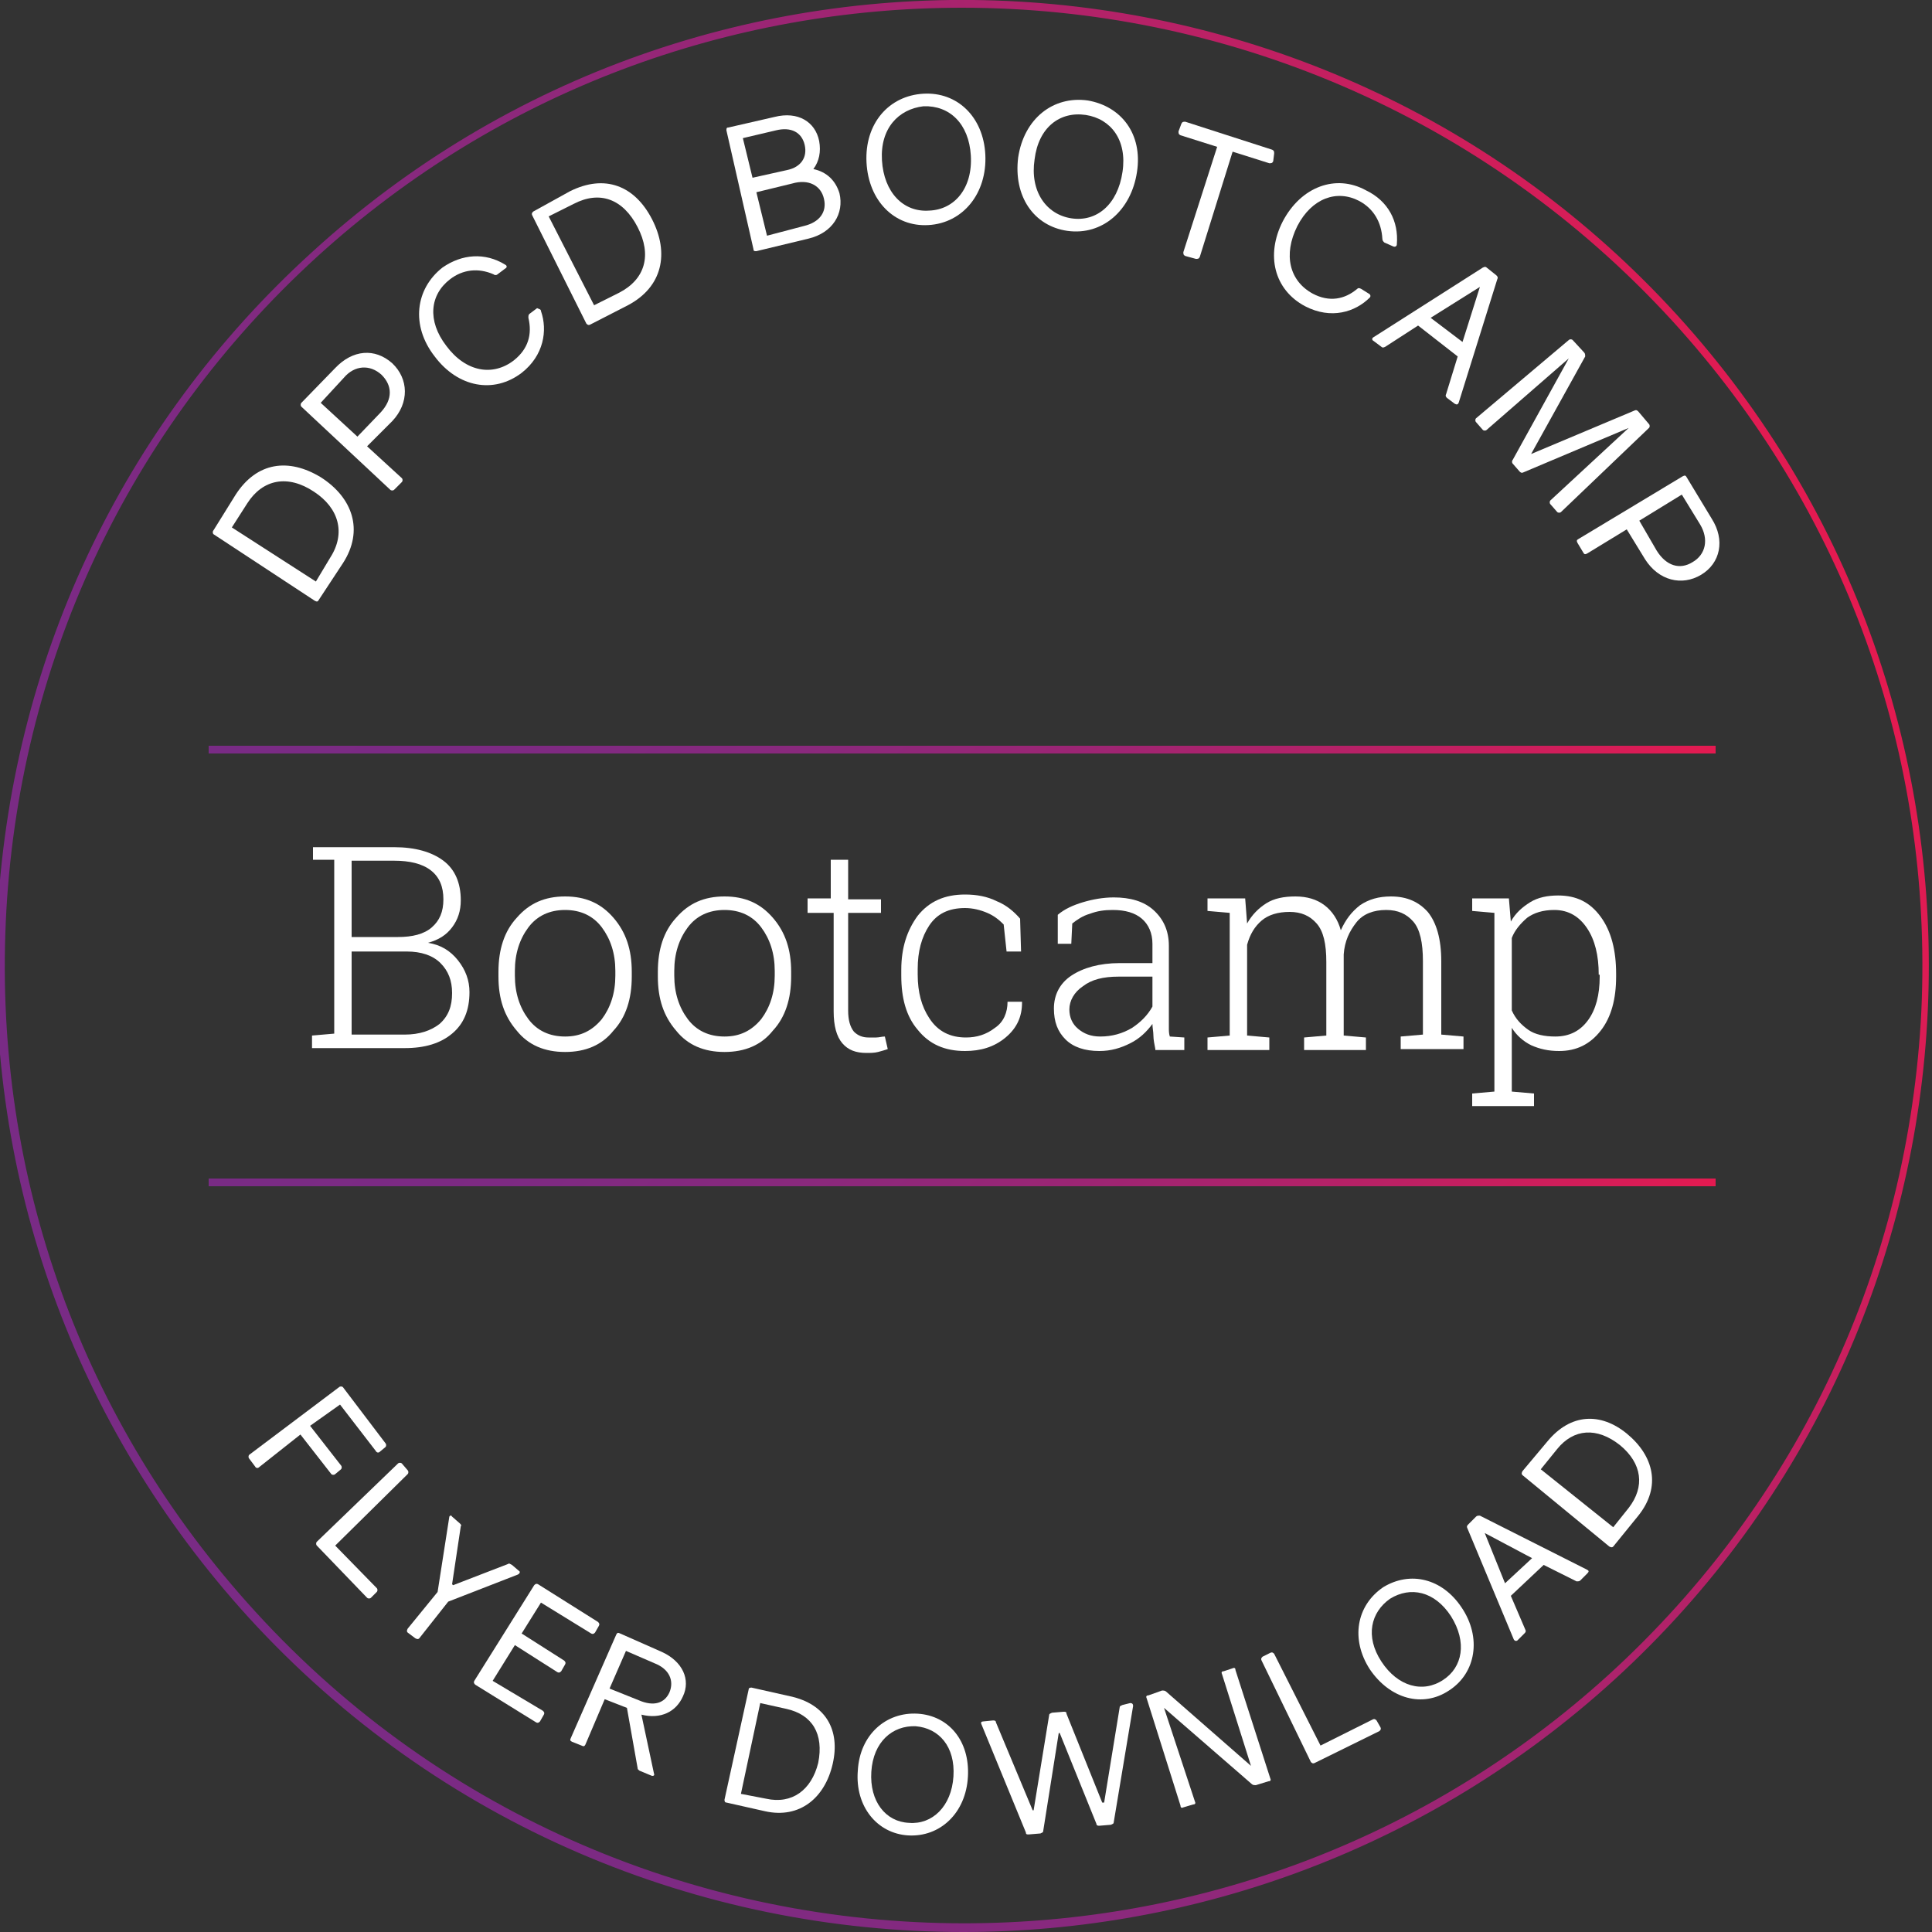 <?xml version="1.0" encoding="UTF-8"?>
<!-- Generator: Adobe Illustrator 24.1.2, SVG Export Plug-In . SVG Version: 6.00 Build 0)  -->
<svg xmlns="http://www.w3.org/2000/svg" xmlns:xlink="http://www.w3.org/1999/xlink" version="1.1" id="Ebene_1" x="0px" y="0px" width="200px" height="200px" viewBox="0 0 200 200" style="enable-background:new 0 0 200 200;" xml:space="preserve">
<rect x="0" y="0" width="200" height="200" fill="#333333" stroke="none"/>
<style type="text/css">
	.st0{clip-path:url(#SVGID_2_);fill:#E51A50;}
	.st1{clip-path:url(#SVGID_2_);fill:#E31A51;}
	.st2{clip-path:url(#SVGID_2_);fill:#E11B52;}
	.st3{clip-path:url(#SVGID_2_);fill:#DF1B53;}
	.st4{clip-path:url(#SVGID_2_);fill:#DD1B54;}
	.st5{clip-path:url(#SVGID_2_);fill:#DB1C55;}
	.st6{clip-path:url(#SVGID_2_);fill:#D91C56;}
	.st7{clip-path:url(#SVGID_2_);fill:#D71C57;}
	.st8{clip-path:url(#SVGID_2_);fill:#D51C58;}
	.st9{clip-path:url(#SVGID_2_);fill:#D31D59;}
	.st10{clip-path:url(#SVGID_2_);fill:#D11D5A;}
	.st11{clip-path:url(#SVGID_2_);fill:#D01D5B;}
	.st12{clip-path:url(#SVGID_2_);fill:#CE1E5B;}
	.st13{clip-path:url(#SVGID_2_);fill:#CC1E5C;}
	.st14{clip-path:url(#SVGID_2_);fill:#CA1E5D;}
	.st15{clip-path:url(#SVGID_2_);fill:#C81F5E;}
	.st16{clip-path:url(#SVGID_2_);fill:#C71F5F;}
	.st17{clip-path:url(#SVGID_2_);fill:#C51F60;}
	.st18{clip-path:url(#SVGID_2_);fill:#C31F61;}
	.st19{clip-path:url(#SVGID_2_);fill:#C12061;}
	.st20{clip-path:url(#SVGID_2_);fill:#C02062;}
	.st21{clip-path:url(#SVGID_2_);fill:#BE2063;}
	.st22{clip-path:url(#SVGID_2_);fill:#BC2064;}
	.st23{clip-path:url(#SVGID_2_);fill:#BB2165;}
	.st24{clip-path:url(#SVGID_2_);fill:#B92165;}
	.st25{clip-path:url(#SVGID_2_);fill:#B82166;}
	.st26{clip-path:url(#SVGID_2_);fill:#B62167;}
	.st27{clip-path:url(#SVGID_2_);fill:#B52268;}
	.st28{clip-path:url(#SVGID_2_);fill:#B32269;}
	.st29{clip-path:url(#SVGID_2_);fill:#B22269;}
	.st30{clip-path:url(#SVGID_2_);fill:#B0226A;}
	.st31{clip-path:url(#SVGID_2_);fill:#AF236B;}
	.st32{clip-path:url(#SVGID_2_);fill:#AD236B;}
	.st33{clip-path:url(#SVGID_2_);fill:#AC236C;}
	.st34{clip-path:url(#SVGID_2_);fill:#AA236D;}
	.st35{clip-path:url(#SVGID_2_);fill:#A9236D;}
	.st36{clip-path:url(#SVGID_2_);fill:#A8246E;}
	.st37{clip-path:url(#SVGID_2_);fill:#A6246F;}
	.st38{clip-path:url(#SVGID_2_);fill:#A5246F;}
	.st39{clip-path:url(#SVGID_2_);fill:#A42470;}
	.st40{clip-path:url(#SVGID_2_);fill:#A22471;}
	.st41{clip-path:url(#SVGID_2_);fill:#A12571;}
	.st42{clip-path:url(#SVGID_2_);fill:#A02572;}
	.st43{clip-path:url(#SVGID_2_);fill:#9F2572;}
	.st44{clip-path:url(#SVGID_2_);fill:#9E2573;}
	.st45{clip-path:url(#SVGID_2_);fill:#9C2574;}
	.st46{clip-path:url(#SVGID_2_);fill:#9B2674;}
	.st47{clip-path:url(#SVGID_2_);fill:#9A2675;}
	.st48{clip-path:url(#SVGID_2_);fill:#992675;}
	.st49{clip-path:url(#SVGID_2_);fill:#982676;}
	.st50{clip-path:url(#SVGID_2_);fill:#972676;}
	.st51{clip-path:url(#SVGID_2_);fill:#962677;}
	.st52{clip-path:url(#SVGID_2_);fill:#952777;}
	.st53{clip-path:url(#SVGID_2_);fill:#942778;}
	.st54{clip-path:url(#SVGID_2_);fill:#932778;}
	.st55{clip-path:url(#SVGID_2_);fill:#922779;}
	.st56{clip-path:url(#SVGID_2_);fill:#912779;}
	.st57{clip-path:url(#SVGID_2_);fill:#90277A;}
	.st58{clip-path:url(#SVGID_2_);fill:#8F287A;}
	.st59{clip-path:url(#SVGID_2_);fill:#8E287B;}
	.st60{clip-path:url(#SVGID_2_);fill:#8D287B;}
	.st61{clip-path:url(#SVGID_2_);fill:#8C287C;}
	.st62{clip-path:url(#SVGID_2_);fill:#8B287C;}
	.st63{clip-path:url(#SVGID_2_);fill:#8A287D;}
	.st64{clip-path:url(#SVGID_2_);fill:#89287D;}
	.st65{clip-path:url(#SVGID_2_);fill:#88297E;}
	.st66{clip-path:url(#SVGID_2_);fill:#87297E;}
	.st67{clip-path:url(#SVGID_2_);fill:#86297F;}
	.st68{clip-path:url(#SVGID_2_);fill:#85297F;}
	.st69{clip-path:url(#SVGID_2_);fill:#842980;}
	.st70{clip-path:url(#SVGID_2_);fill:#832980;}
	.st71{clip-path:url(#SVGID_2_);fill:#822A81;}
	.st72{clip-path:url(#SVGID_2_);fill:#812A81;}
	.st73{clip-path:url(#SVGID_2_);fill:#802A81;}
	.st74{clip-path:url(#SVGID_2_);fill:#802A82;}
	.st75{clip-path:url(#SVGID_2_);fill:#7F2A82;}
	.st76{clip-path:url(#SVGID_2_);fill:#7E2A83;}
	.st77{clip-path:url(#SVGID_2_);fill:#7D2A83;}
	.st78{clip-path:url(#SVGID_2_);fill:#7C2A83;}
	.st79{clip-path:url(#SVGID_2_);fill:#7C2B83;}
	.st80{clip-path:url(#SVGID_2_);fill:#7C2B84;}
	.st81{clip-path:url(#SVGID_2_);fill:#7B2B84;}
	.st82{clip-path:url(#SVGID_2_);fill:#7A2B84;}
	.st83{clip-path:url(#SVGID_2_);fill:#7A2B85;}
	.st84{clip-path:url(#SVGID_2_);fill:#792B85;}
	.st85{fill:#FFFFFF;}
	.st86{clip-path:url(#SVGID_4_);fill:#E51A50;}
	.st87{clip-path:url(#SVGID_4_);fill:#E31A51;}
	.st88{clip-path:url(#SVGID_4_);fill:#E11B52;}
	.st89{clip-path:url(#SVGID_4_);fill:#DF1B53;}
	.st90{clip-path:url(#SVGID_4_);fill:#DD1B54;}
	.st91{clip-path:url(#SVGID_4_);fill:#DB1C55;}
	.st92{clip-path:url(#SVGID_4_);fill:#D91C56;}
	.st93{clip-path:url(#SVGID_4_);fill:#D71C57;}
	.st94{clip-path:url(#SVGID_4_);fill:#D51C58;}
	.st95{clip-path:url(#SVGID_4_);fill:#D31D59;}
	.st96{clip-path:url(#SVGID_4_);fill:#D11D5A;}
	.st97{clip-path:url(#SVGID_4_);fill:#D01D5B;}
	.st98{clip-path:url(#SVGID_4_);fill:#CE1E5B;}
	.st99{clip-path:url(#SVGID_4_);fill:#CC1E5C;}
	.st100{clip-path:url(#SVGID_4_);fill:#CA1E5D;}
	.st101{clip-path:url(#SVGID_4_);fill:#C81F5E;}
	.st102{clip-path:url(#SVGID_4_);fill:#C71F5F;}
	.st103{clip-path:url(#SVGID_4_);fill:#C51F60;}
	.st104{clip-path:url(#SVGID_4_);fill:#C31F61;}
	.st105{clip-path:url(#SVGID_4_);fill:#C12061;}
	.st106{clip-path:url(#SVGID_4_);fill:#C02062;}
	.st107{clip-path:url(#SVGID_4_);fill:#BE2063;}
	.st108{clip-path:url(#SVGID_4_);fill:#BC2064;}
	.st109{clip-path:url(#SVGID_4_);fill:#BB2165;}
	.st110{clip-path:url(#SVGID_4_);fill:#B92165;}
	.st111{clip-path:url(#SVGID_4_);fill:#B82166;}
	.st112{clip-path:url(#SVGID_4_);fill:#B62167;}
	.st113{clip-path:url(#SVGID_4_);fill:#B52268;}
	.st114{clip-path:url(#SVGID_4_);fill:#B32269;}
	.st115{clip-path:url(#SVGID_4_);fill:#B22269;}
	.st116{clip-path:url(#SVGID_4_);fill:#B0226A;}
	.st117{clip-path:url(#SVGID_4_);fill:#AF236B;}
	.st118{clip-path:url(#SVGID_4_);fill:#AD236B;}
	.st119{clip-path:url(#SVGID_4_);fill:#AC236C;}
	.st120{clip-path:url(#SVGID_4_);fill:#AA236D;}
	.st121{clip-path:url(#SVGID_4_);fill:#A9236D;}
	.st122{clip-path:url(#SVGID_4_);fill:#A8246E;}
	.st123{clip-path:url(#SVGID_4_);fill:#A6246F;}
	.st124{clip-path:url(#SVGID_4_);fill:#A5246F;}
	.st125{clip-path:url(#SVGID_4_);fill:#A42470;}
	.st126{clip-path:url(#SVGID_4_);fill:#A22471;}
	.st127{clip-path:url(#SVGID_4_);fill:#A12571;}
	.st128{clip-path:url(#SVGID_4_);fill:#A02572;}
	.st129{clip-path:url(#SVGID_4_);fill:#9F2572;}
	.st130{clip-path:url(#SVGID_4_);fill:#9E2573;}
	.st131{clip-path:url(#SVGID_4_);fill:#9C2574;}
	.st132{clip-path:url(#SVGID_4_);fill:#9B2674;}
	.st133{clip-path:url(#SVGID_4_);fill:#9A2675;}
	.st134{clip-path:url(#SVGID_4_);fill:#992675;}
	.st135{clip-path:url(#SVGID_4_);fill:#982676;}
	.st136{clip-path:url(#SVGID_4_);fill:#972676;}
	.st137{clip-path:url(#SVGID_4_);fill:#962677;}
	.st138{clip-path:url(#SVGID_4_);fill:#952777;}
	.st139{clip-path:url(#SVGID_4_);fill:#942778;}
	.st140{clip-path:url(#SVGID_4_);fill:#932778;}
	.st141{clip-path:url(#SVGID_4_);fill:#922779;}
	.st142{clip-path:url(#SVGID_4_);fill:#912779;}
	.st143{clip-path:url(#SVGID_4_);fill:#90277A;}
	.st144{clip-path:url(#SVGID_4_);fill:#8F287A;}
	.st145{clip-path:url(#SVGID_4_);fill:#8E287B;}
	.st146{clip-path:url(#SVGID_4_);fill:#8D287B;}
	.st147{clip-path:url(#SVGID_4_);fill:#8C287C;}
	.st148{clip-path:url(#SVGID_4_);fill:#8B287C;}
	.st149{clip-path:url(#SVGID_4_);fill:#8A287D;}
	.st150{clip-path:url(#SVGID_4_);fill:#89287D;}
	.st151{clip-path:url(#SVGID_4_);fill:#88297E;}
	.st152{clip-path:url(#SVGID_4_);fill:#87297E;}
	.st153{clip-path:url(#SVGID_4_);fill:#86297F;}
	.st154{clip-path:url(#SVGID_4_);fill:#85297F;}
	.st155{clip-path:url(#SVGID_4_);fill:#842980;}
	.st156{clip-path:url(#SVGID_4_);fill:#832980;}
	.st157{clip-path:url(#SVGID_4_);fill:#822A81;}
	.st158{clip-path:url(#SVGID_4_);fill:#812A81;}
	.st159{clip-path:url(#SVGID_4_);fill:#802A81;}
	.st160{clip-path:url(#SVGID_4_);fill:#802A82;}
	.st161{clip-path:url(#SVGID_4_);fill:#7F2A82;}
	.st162{clip-path:url(#SVGID_4_);fill:#7E2A83;}
	.st163{clip-path:url(#SVGID_4_);fill:#7D2A83;}
	.st164{clip-path:url(#SVGID_4_);fill:#7C2A83;}
	.st165{clip-path:url(#SVGID_4_);fill:#7C2B83;}
	.st166{clip-path:url(#SVGID_4_);fill:#7C2B84;}
	.st167{clip-path:url(#SVGID_4_);fill:#7B2B84;}
	.st168{clip-path:url(#SVGID_4_);fill:#7A2B84;}
	.st169{clip-path:url(#SVGID_4_);fill:#7A2B85;}
	.st170{clip-path:url(#SVGID_4_);fill:#792B85;}
	.st171{clip-path:url(#SVGID_6_);fill:#E51A50;}
	.st172{clip-path:url(#SVGID_6_);fill:#E31A51;}
	.st173{clip-path:url(#SVGID_6_);fill:#E11B52;}
	.st174{clip-path:url(#SVGID_6_);fill:#DF1B53;}
	.st175{clip-path:url(#SVGID_6_);fill:#DD1B54;}
	.st176{clip-path:url(#SVGID_6_);fill:#DB1C55;}
	.st177{clip-path:url(#SVGID_6_);fill:#D91C56;}
	.st178{clip-path:url(#SVGID_6_);fill:#D71C57;}
	.st179{clip-path:url(#SVGID_6_);fill:#D51C58;}
	.st180{clip-path:url(#SVGID_6_);fill:#D31D59;}
	.st181{clip-path:url(#SVGID_6_);fill:#D11D5A;}
	.st182{clip-path:url(#SVGID_6_);fill:#D01D5B;}
	.st183{clip-path:url(#SVGID_6_);fill:#CE1E5B;}
	.st184{clip-path:url(#SVGID_6_);fill:#CC1E5C;}
	.st185{clip-path:url(#SVGID_6_);fill:#CA1E5D;}
	.st186{clip-path:url(#SVGID_6_);fill:#C81F5E;}
	.st187{clip-path:url(#SVGID_6_);fill:#C71F5F;}
	.st188{clip-path:url(#SVGID_6_);fill:#C51F60;}
	.st189{clip-path:url(#SVGID_6_);fill:#C31F61;}
	.st190{clip-path:url(#SVGID_6_);fill:#C12061;}
	.st191{clip-path:url(#SVGID_6_);fill:#C02062;}
	.st192{clip-path:url(#SVGID_6_);fill:#BE2063;}
	.st193{clip-path:url(#SVGID_6_);fill:#BC2064;}
	.st194{clip-path:url(#SVGID_6_);fill:#BB2165;}
	.st195{clip-path:url(#SVGID_6_);fill:#B92165;}
	.st196{clip-path:url(#SVGID_6_);fill:#B82166;}
	.st197{clip-path:url(#SVGID_6_);fill:#B62167;}
	.st198{clip-path:url(#SVGID_6_);fill:#B52268;}
	.st199{clip-path:url(#SVGID_6_);fill:#B32269;}
	.st200{clip-path:url(#SVGID_6_);fill:#B22269;}
	.st201{clip-path:url(#SVGID_6_);fill:#B0226A;}
	.st202{clip-path:url(#SVGID_6_);fill:#AF236B;}
	.st203{clip-path:url(#SVGID_6_);fill:#AD236B;}
	.st204{clip-path:url(#SVGID_6_);fill:#AC236C;}
	.st205{clip-path:url(#SVGID_6_);fill:#AA236D;}
	.st206{clip-path:url(#SVGID_6_);fill:#A9236D;}
	.st207{clip-path:url(#SVGID_6_);fill:#A8246E;}
	.st208{clip-path:url(#SVGID_6_);fill:#A6246F;}
	.st209{clip-path:url(#SVGID_6_);fill:#A5246F;}
	.st210{clip-path:url(#SVGID_6_);fill:#A42470;}
	.st211{clip-path:url(#SVGID_6_);fill:#A22471;}
	.st212{clip-path:url(#SVGID_6_);fill:#A12571;}
	.st213{clip-path:url(#SVGID_6_);fill:#A02572;}
	.st214{clip-path:url(#SVGID_6_);fill:#9F2572;}
	.st215{clip-path:url(#SVGID_6_);fill:#9E2573;}
	.st216{clip-path:url(#SVGID_6_);fill:#9C2574;}
	.st217{clip-path:url(#SVGID_6_);fill:#9B2674;}
	.st218{clip-path:url(#SVGID_6_);fill:#9A2675;}
	.st219{clip-path:url(#SVGID_6_);fill:#992675;}
	.st220{clip-path:url(#SVGID_6_);fill:#982676;}
	.st221{clip-path:url(#SVGID_6_);fill:#972676;}
	.st222{clip-path:url(#SVGID_6_);fill:#962677;}
	.st223{clip-path:url(#SVGID_6_);fill:#952777;}
	.st224{clip-path:url(#SVGID_6_);fill:#942778;}
	.st225{clip-path:url(#SVGID_6_);fill:#932778;}
	.st226{clip-path:url(#SVGID_6_);fill:#922779;}
	.st227{clip-path:url(#SVGID_6_);fill:#912779;}
	.st228{clip-path:url(#SVGID_6_);fill:#90277A;}
	.st229{clip-path:url(#SVGID_6_);fill:#8F287A;}
	.st230{clip-path:url(#SVGID_6_);fill:#8E287B;}
	.st231{clip-path:url(#SVGID_6_);fill:#8D287B;}
	.st232{clip-path:url(#SVGID_6_);fill:#8C287C;}
	.st233{clip-path:url(#SVGID_6_);fill:#8B287C;}
	.st234{clip-path:url(#SVGID_6_);fill:#8A287D;}
	.st235{clip-path:url(#SVGID_6_);fill:#89287D;}
	.st236{clip-path:url(#SVGID_6_);fill:#88297E;}
	.st237{clip-path:url(#SVGID_6_);fill:#87297E;}
	.st238{clip-path:url(#SVGID_6_);fill:#86297F;}
	.st239{clip-path:url(#SVGID_6_);fill:#85297F;}
	.st240{clip-path:url(#SVGID_6_);fill:#842980;}
	.st241{clip-path:url(#SVGID_6_);fill:#832980;}
	.st242{clip-path:url(#SVGID_6_);fill:#822A81;}
	.st243{clip-path:url(#SVGID_6_);fill:#812A81;}
	.st244{clip-path:url(#SVGID_6_);fill:#802A81;}
	.st245{clip-path:url(#SVGID_6_);fill:#802A82;}
	.st246{clip-path:url(#SVGID_6_);fill:#7F2A82;}
	.st247{clip-path:url(#SVGID_6_);fill:#7E2A83;}
	.st248{clip-path:url(#SVGID_6_);fill:#7D2A83;}
	.st249{clip-path:url(#SVGID_6_);fill:#7C2A83;}
	.st250{clip-path:url(#SVGID_6_);fill:#7C2B83;}
	.st251{clip-path:url(#SVGID_6_);fill:#7C2B84;}
	.st252{clip-path:url(#SVGID_6_);fill:#7B2B84;}
	.st253{clip-path:url(#SVGID_6_);fill:#7A2B84;}
	.st254{clip-path:url(#SVGID_6_);fill:#7A2B85;}
	.st255{clip-path:url(#SVGID_6_);fill:#792B85;}
	.st256{fill:url(#SVGID_7_);}
	.st257{fill:url(#SVGID_8_);}
	.st258{fill:url(#SVGID_9_);}
	.st259{fill:url(#SVGID_10_);}
	.st260{fill:url(#SVGID_11_);}
	.st261{fill:url(#SVGID_12_);}
	.st262{fill:url(#SVGID_13_);}
	.st263{fill:url(#SVGID_14_);}
	.st264{fill:url(#SVGID_15_);}
	.st265{fill:none;stroke:#FFFFFF;stroke-width:0.75;}
	.st266{clip-path:url(#SVGID_17_);fill:#E51A50;}
	.st267{clip-path:url(#SVGID_17_);fill:#E31A51;}
	.st268{clip-path:url(#SVGID_17_);fill:#E11B52;}
	.st269{clip-path:url(#SVGID_17_);fill:#DF1B53;}
	.st270{clip-path:url(#SVGID_17_);fill:#DD1B54;}
	.st271{clip-path:url(#SVGID_17_);fill:#DB1C55;}
	.st272{clip-path:url(#SVGID_17_);fill:#D91C56;}
	.st273{clip-path:url(#SVGID_17_);fill:#D71C57;}
	.st274{clip-path:url(#SVGID_17_);fill:#D51C58;}
	.st275{clip-path:url(#SVGID_17_);fill:#D31D59;}
	.st276{clip-path:url(#SVGID_17_);fill:#D11D5A;}
	.st277{clip-path:url(#SVGID_17_);fill:#D01D5B;}
	.st278{clip-path:url(#SVGID_17_);fill:#CE1E5B;}
	.st279{clip-path:url(#SVGID_17_);fill:#CC1E5C;}
	.st280{clip-path:url(#SVGID_17_);fill:#CA1E5D;}
	.st281{clip-path:url(#SVGID_17_);fill:#C81F5E;}
	.st282{clip-path:url(#SVGID_17_);fill:#C71F5F;}
	.st283{clip-path:url(#SVGID_17_);fill:#C51F60;}
	.st284{clip-path:url(#SVGID_17_);fill:#C31F61;}
	.st285{clip-path:url(#SVGID_17_);fill:#C12061;}
	.st286{clip-path:url(#SVGID_17_);fill:#C02062;}
	.st287{clip-path:url(#SVGID_17_);fill:#BE2063;}
	.st288{clip-path:url(#SVGID_17_);fill:#BC2064;}
	.st289{clip-path:url(#SVGID_17_);fill:#BB2165;}
	.st290{clip-path:url(#SVGID_17_);fill:#B92165;}
	.st291{clip-path:url(#SVGID_17_);fill:#B82166;}
	.st292{clip-path:url(#SVGID_17_);fill:#B62167;}
	.st293{clip-path:url(#SVGID_17_);fill:#B52268;}
	.st294{clip-path:url(#SVGID_17_);fill:#B32269;}
	.st295{clip-path:url(#SVGID_17_);fill:#B22269;}
	.st296{clip-path:url(#SVGID_17_);fill:#B0226A;}
	.st297{clip-path:url(#SVGID_17_);fill:#AF236B;}
	.st298{clip-path:url(#SVGID_17_);fill:#AD236B;}
	.st299{clip-path:url(#SVGID_17_);fill:#AC236C;}
	.st300{clip-path:url(#SVGID_17_);fill:#AA236D;}
	.st301{clip-path:url(#SVGID_17_);fill:#A9236D;}
	.st302{clip-path:url(#SVGID_17_);fill:#A8246E;}
	.st303{clip-path:url(#SVGID_17_);fill:#A6246F;}
	.st304{clip-path:url(#SVGID_17_);fill:#A5246F;}
	.st305{clip-path:url(#SVGID_17_);fill:#A42470;}
	.st306{clip-path:url(#SVGID_17_);fill:#A22471;}
	.st307{clip-path:url(#SVGID_17_);fill:#A12571;}
	.st308{clip-path:url(#SVGID_17_);fill:#A02572;}
	.st309{clip-path:url(#SVGID_17_);fill:#9F2572;}
	.st310{clip-path:url(#SVGID_17_);fill:#9E2573;}
	.st311{clip-path:url(#SVGID_17_);fill:#9C2574;}
	.st312{clip-path:url(#SVGID_17_);fill:#9B2674;}
	.st313{clip-path:url(#SVGID_17_);fill:#9A2675;}
	.st314{clip-path:url(#SVGID_17_);fill:#992675;}
	.st315{clip-path:url(#SVGID_17_);fill:#982676;}
	.st316{clip-path:url(#SVGID_17_);fill:#972676;}
	.st317{clip-path:url(#SVGID_17_);fill:#962677;}
	.st318{clip-path:url(#SVGID_17_);fill:#952777;}
	.st319{clip-path:url(#SVGID_17_);fill:#942778;}
	.st320{clip-path:url(#SVGID_17_);fill:#932778;}
	.st321{clip-path:url(#SVGID_17_);fill:#922779;}
	.st322{clip-path:url(#SVGID_17_);fill:#912779;}
	.st323{clip-path:url(#SVGID_17_);fill:#90277A;}
	.st324{clip-path:url(#SVGID_17_);fill:#8F287A;}
	.st325{clip-path:url(#SVGID_17_);fill:#8E287B;}
	.st326{clip-path:url(#SVGID_17_);fill:#8D287B;}
	.st327{clip-path:url(#SVGID_17_);fill:#8C287C;}
	.st328{clip-path:url(#SVGID_17_);fill:#8B287C;}
	.st329{clip-path:url(#SVGID_17_);fill:#8A287D;}
	.st330{clip-path:url(#SVGID_17_);fill:#89287D;}
	.st331{clip-path:url(#SVGID_17_);fill:#88297E;}
	.st332{clip-path:url(#SVGID_17_);fill:#87297E;}
	.st333{clip-path:url(#SVGID_17_);fill:#86297F;}
	.st334{clip-path:url(#SVGID_17_);fill:#85297F;}
	.st335{clip-path:url(#SVGID_17_);fill:#842980;}
	.st336{clip-path:url(#SVGID_17_);fill:#832980;}
	.st337{clip-path:url(#SVGID_17_);fill:#822A81;}
	.st338{clip-path:url(#SVGID_17_);fill:#812A81;}
	.st339{clip-path:url(#SVGID_17_);fill:#802A81;}
	.st340{clip-path:url(#SVGID_17_);fill:#802A82;}
	.st341{clip-path:url(#SVGID_17_);fill:#7F2A82;}
	.st342{clip-path:url(#SVGID_17_);fill:#7E2A83;}
	.st343{clip-path:url(#SVGID_17_);fill:#7D2A83;}
	.st344{clip-path:url(#SVGID_17_);fill:#7C2A83;}
	.st345{clip-path:url(#SVGID_17_);fill:#7C2B83;}
	.st346{clip-path:url(#SVGID_17_);fill:#7C2B84;}
	.st347{clip-path:url(#SVGID_17_);fill:#7B2B84;}
	.st348{clip-path:url(#SVGID_17_);fill:#7A2B84;}
	.st349{clip-path:url(#SVGID_17_);fill:#7A2B85;}
	.st350{clip-path:url(#SVGID_17_);fill:#792B85;}
	.st351{fill:none;stroke:url(#SVGID_18_);stroke-width:0.75;stroke-miterlimit:10;}
	.st352{fill:none;stroke:url(#SVGID_19_);stroke-width:0.75;stroke-miterlimit:10;}
	.st353{clip-path:url(#SVGID_21_);fill:#E51A50;}
	.st354{clip-path:url(#SVGID_21_);fill:#E31A51;}
	.st355{clip-path:url(#SVGID_21_);fill:#E11B52;}
	.st356{clip-path:url(#SVGID_21_);fill:#DF1B53;}
	.st357{clip-path:url(#SVGID_21_);fill:#DD1B54;}
	.st358{clip-path:url(#SVGID_21_);fill:#DB1C55;}
	.st359{clip-path:url(#SVGID_21_);fill:#D91C56;}
	.st360{clip-path:url(#SVGID_21_);fill:#D71C57;}
	.st361{clip-path:url(#SVGID_21_);fill:#D51C58;}
	.st362{clip-path:url(#SVGID_21_);fill:#D31D59;}
	.st363{clip-path:url(#SVGID_21_);fill:#D11D5A;}
	.st364{clip-path:url(#SVGID_21_);fill:#D01D5B;}
	.st365{clip-path:url(#SVGID_21_);fill:#CE1E5B;}
	.st366{clip-path:url(#SVGID_21_);fill:#CC1E5C;}
	.st367{clip-path:url(#SVGID_21_);fill:#CA1E5D;}
	.st368{clip-path:url(#SVGID_21_);fill:#C81F5E;}
	.st369{clip-path:url(#SVGID_21_);fill:#C71F5F;}
	.st370{clip-path:url(#SVGID_21_);fill:#C51F60;}
	.st371{clip-path:url(#SVGID_21_);fill:#C31F61;}
	.st372{clip-path:url(#SVGID_21_);fill:#C12061;}
	.st373{clip-path:url(#SVGID_21_);fill:#C02062;}
	.st374{clip-path:url(#SVGID_21_);fill:#BE2063;}
	.st375{clip-path:url(#SVGID_21_);fill:#BC2064;}
	.st376{clip-path:url(#SVGID_21_);fill:#BB2165;}
	.st377{clip-path:url(#SVGID_21_);fill:#B92165;}
	.st378{clip-path:url(#SVGID_21_);fill:#B82166;}
	.st379{clip-path:url(#SVGID_21_);fill:#B62167;}
	.st380{clip-path:url(#SVGID_21_);fill:#B52268;}
	.st381{clip-path:url(#SVGID_21_);fill:#B32269;}
	.st382{clip-path:url(#SVGID_21_);fill:#B22269;}
	.st383{clip-path:url(#SVGID_21_);fill:#B0226A;}
	.st384{clip-path:url(#SVGID_21_);fill:#AF236B;}
	.st385{clip-path:url(#SVGID_21_);fill:#AD236B;}
	.st386{clip-path:url(#SVGID_21_);fill:#AC236C;}
	.st387{clip-path:url(#SVGID_21_);fill:#AA236D;}
	.st388{clip-path:url(#SVGID_21_);fill:#A9236D;}
	.st389{clip-path:url(#SVGID_21_);fill:#A8246E;}
	.st390{clip-path:url(#SVGID_21_);fill:#A6246F;}
	.st391{clip-path:url(#SVGID_21_);fill:#A5246F;}
	.st392{clip-path:url(#SVGID_21_);fill:#A42470;}
	.st393{clip-path:url(#SVGID_21_);fill:#A22471;}
	.st394{clip-path:url(#SVGID_21_);fill:#A12571;}
	.st395{clip-path:url(#SVGID_21_);fill:#A02572;}
	.st396{clip-path:url(#SVGID_21_);fill:#9F2572;}
	.st397{clip-path:url(#SVGID_21_);fill:#9E2573;}
	.st398{clip-path:url(#SVGID_21_);fill:#9C2574;}
	.st399{clip-path:url(#SVGID_21_);fill:#9B2674;}
	.st400{clip-path:url(#SVGID_21_);fill:#9A2675;}
	.st401{clip-path:url(#SVGID_21_);fill:#992675;}
	.st402{clip-path:url(#SVGID_21_);fill:#982676;}
	.st403{clip-path:url(#SVGID_21_);fill:#972676;}
	.st404{clip-path:url(#SVGID_21_);fill:#962677;}
	.st405{clip-path:url(#SVGID_21_);fill:#952777;}
	.st406{clip-path:url(#SVGID_21_);fill:#942778;}
	.st407{clip-path:url(#SVGID_21_);fill:#932778;}
	.st408{clip-path:url(#SVGID_21_);fill:#922779;}
	.st409{clip-path:url(#SVGID_21_);fill:#912779;}
	.st410{clip-path:url(#SVGID_21_);fill:#90277A;}
	.st411{clip-path:url(#SVGID_21_);fill:#8F287A;}
	.st412{clip-path:url(#SVGID_21_);fill:#8E287B;}
	.st413{clip-path:url(#SVGID_21_);fill:#8D287B;}
	.st414{clip-path:url(#SVGID_21_);fill:#8C287C;}
	.st415{clip-path:url(#SVGID_21_);fill:#8B287C;}
	.st416{clip-path:url(#SVGID_21_);fill:#8A287D;}
	.st417{clip-path:url(#SVGID_21_);fill:#89287D;}
	.st418{clip-path:url(#SVGID_21_);fill:#88297E;}
	.st419{clip-path:url(#SVGID_21_);fill:#87297E;}
	.st420{clip-path:url(#SVGID_21_);fill:#86297F;}
	.st421{clip-path:url(#SVGID_21_);fill:#85297F;}
	.st422{clip-path:url(#SVGID_21_);fill:#842980;}
	.st423{clip-path:url(#SVGID_21_);fill:#832980;}
	.st424{clip-path:url(#SVGID_21_);fill:#822A81;}
	.st425{clip-path:url(#SVGID_21_);fill:#812A81;}
	.st426{clip-path:url(#SVGID_21_);fill:#802A81;}
	.st427{clip-path:url(#SVGID_21_);fill:#802A82;}
	.st428{clip-path:url(#SVGID_21_);fill:#7F2A82;}
	.st429{clip-path:url(#SVGID_21_);fill:#7E2A83;}
	.st430{clip-path:url(#SVGID_21_);fill:#7D2A83;}
	.st431{clip-path:url(#SVGID_21_);fill:#7C2A83;}
	.st432{clip-path:url(#SVGID_21_);fill:#7C2B83;}
	.st433{clip-path:url(#SVGID_21_);fill:#7C2B84;}
	.st434{clip-path:url(#SVGID_21_);fill:#7B2B84;}
	.st435{clip-path:url(#SVGID_21_);fill:#7A2B84;}
	.st436{clip-path:url(#SVGID_21_);fill:#7A2B85;}
	.st437{clip-path:url(#SVGID_21_);fill:#792B85;}
	.st438{fill:none;stroke:url(#SVGID_22_);stroke-width:0.75;stroke-miterlimit:10;}
	.st439{fill:none;stroke:url(#SVGID_23_);stroke-width:0.75;stroke-miterlimit:10;}
	.st440{fill:none;stroke:url(#SVGID_24_);stroke-width:0.75;stroke-miterlimit:10;}
	.st441{fill:none;stroke:url(#SVGID_25_);stroke-width:0.75;stroke-miterlimit:10;}
	.st442{fill:none;stroke:url(#SVGID_26_);stroke-width:0.75;stroke-miterlimit:10;}
	.st443{fill:none;stroke:url(#SVGID_27_);stroke-width:0.75;stroke-miterlimit:10;}
	.st444{fill:none;stroke:url(#SVGID_28_);stroke-width:0.75;stroke-miterlimit:10;}
	.st445{fill:none;stroke:url(#SVGID_29_);stroke-width:0.75;stroke-miterlimit:10;}
	.st446{fill:none;stroke:url(#SVGID_30_);stroke-width:0.75;stroke-miterlimit:10;}
	.st447{fill:none;stroke:url(#SVGID_31_);stroke-width:0.75;stroke-miterlimit:10;}
	.st448{fill:none;stroke:url(#SVGID_32_);stroke-width:0.75;stroke-miterlimit:10;}
	.st449{fill:none;stroke:url(#SVGID_33_);stroke-width:0.75;stroke-miterlimit:10;}
	.st450{fill:none;stroke:url(#SVGID_34_);stroke-width:0.75;stroke-miterlimit:10;}
	.st451{fill:none;stroke:url(#SVGID_35_);stroke-width:0.75;stroke-miterlimit:10;}
	.st452{fill:none;stroke:url(#SVGID_36_);stroke-width:0.75;stroke-miterlimit:10;}
	.st453{fill:none;stroke:#FFFFFF;stroke-width:0.75;stroke-miterlimit:10;}
	.st454{clip-path:url(#SVGID_38_);fill:#E51A50;}
	.st455{clip-path:url(#SVGID_38_);fill:#E31A51;}
	.st456{clip-path:url(#SVGID_38_);fill:#E11B52;}
	.st457{clip-path:url(#SVGID_38_);fill:#DF1B53;}
	.st458{clip-path:url(#SVGID_38_);fill:#DD1B54;}
	.st459{clip-path:url(#SVGID_38_);fill:#DB1C55;}
	.st460{clip-path:url(#SVGID_38_);fill:#D91C56;}
	.st461{clip-path:url(#SVGID_38_);fill:#D71C57;}
	.st462{clip-path:url(#SVGID_38_);fill:#D51C58;}
	.st463{clip-path:url(#SVGID_38_);fill:#D31D59;}
	.st464{clip-path:url(#SVGID_38_);fill:#D11D5A;}
	.st465{clip-path:url(#SVGID_38_);fill:#D01D5B;}
	.st466{clip-path:url(#SVGID_38_);fill:#CE1E5B;}
	.st467{clip-path:url(#SVGID_38_);fill:#CC1E5C;}
	.st468{clip-path:url(#SVGID_38_);fill:#CA1E5D;}
	.st469{clip-path:url(#SVGID_38_);fill:#C81F5E;}
	.st470{clip-path:url(#SVGID_38_);fill:#C71F5F;}
	.st471{clip-path:url(#SVGID_38_);fill:#C51F60;}
	.st472{clip-path:url(#SVGID_38_);fill:#C31F61;}
	.st473{clip-path:url(#SVGID_38_);fill:#C12061;}
	.st474{clip-path:url(#SVGID_38_);fill:#C02062;}
	.st475{clip-path:url(#SVGID_38_);fill:#BE2063;}
	.st476{clip-path:url(#SVGID_38_);fill:#BC2064;}
	.st477{clip-path:url(#SVGID_38_);fill:#BB2165;}
	.st478{clip-path:url(#SVGID_38_);fill:#B92165;}
	.st479{clip-path:url(#SVGID_38_);fill:#B82166;}
	.st480{clip-path:url(#SVGID_38_);fill:#B62167;}
	.st481{clip-path:url(#SVGID_38_);fill:#B52268;}
	.st482{clip-path:url(#SVGID_38_);fill:#B32269;}
	.st483{clip-path:url(#SVGID_38_);fill:#B22269;}
	.st484{clip-path:url(#SVGID_38_);fill:#B0226A;}
	.st485{clip-path:url(#SVGID_38_);fill:#AF236B;}
	.st486{clip-path:url(#SVGID_38_);fill:#AD236B;}
	.st487{clip-path:url(#SVGID_38_);fill:#AC236C;}
	.st488{clip-path:url(#SVGID_38_);fill:#AA236D;}
	.st489{clip-path:url(#SVGID_38_);fill:#A9236D;}
	.st490{clip-path:url(#SVGID_38_);fill:#A8246E;}
	.st491{clip-path:url(#SVGID_38_);fill:#A6246F;}
	.st492{clip-path:url(#SVGID_38_);fill:#A5246F;}
	.st493{clip-path:url(#SVGID_38_);fill:#A42470;}
	.st494{clip-path:url(#SVGID_38_);fill:#A22471;}
	.st495{clip-path:url(#SVGID_38_);fill:#A12571;}
	.st496{clip-path:url(#SVGID_38_);fill:#A02572;}
	.st497{clip-path:url(#SVGID_38_);fill:#9F2572;}
	.st498{clip-path:url(#SVGID_38_);fill:#9E2573;}
	.st499{clip-path:url(#SVGID_38_);fill:#9C2574;}
	.st500{clip-path:url(#SVGID_38_);fill:#9B2674;}
	.st501{clip-path:url(#SVGID_38_);fill:#9A2675;}
	.st502{clip-path:url(#SVGID_38_);fill:#992675;}
	.st503{clip-path:url(#SVGID_38_);fill:#982676;}
	.st504{clip-path:url(#SVGID_38_);fill:#972676;}
	.st505{clip-path:url(#SVGID_38_);fill:#962677;}
	.st506{clip-path:url(#SVGID_38_);fill:#952777;}
	.st507{clip-path:url(#SVGID_38_);fill:#942778;}
	.st508{clip-path:url(#SVGID_38_);fill:#932778;}
	.st509{clip-path:url(#SVGID_38_);fill:#922779;}
	.st510{clip-path:url(#SVGID_38_);fill:#912779;}
	.st511{clip-path:url(#SVGID_38_);fill:#90277A;}
	.st512{clip-path:url(#SVGID_38_);fill:#8F287A;}
	.st513{clip-path:url(#SVGID_38_);fill:#8E287B;}
	.st514{clip-path:url(#SVGID_38_);fill:#8D287B;}
	.st515{clip-path:url(#SVGID_38_);fill:#8C287C;}
	.st516{clip-path:url(#SVGID_38_);fill:#8B287C;}
	.st517{clip-path:url(#SVGID_38_);fill:#8A287D;}
	.st518{clip-path:url(#SVGID_38_);fill:#89287D;}
	.st519{clip-path:url(#SVGID_38_);fill:#88297E;}
	.st520{clip-path:url(#SVGID_38_);fill:#87297E;}
	.st521{clip-path:url(#SVGID_38_);fill:#86297F;}
	.st522{clip-path:url(#SVGID_38_);fill:#85297F;}
	.st523{clip-path:url(#SVGID_38_);fill:#842980;}
	.st524{clip-path:url(#SVGID_38_);fill:#832980;}
	.st525{clip-path:url(#SVGID_38_);fill:#822A81;}
	.st526{clip-path:url(#SVGID_38_);fill:#812A81;}
	.st527{clip-path:url(#SVGID_38_);fill:#802A81;}
	.st528{clip-path:url(#SVGID_38_);fill:#802A82;}
	.st529{clip-path:url(#SVGID_38_);fill:#7F2A82;}
	.st530{clip-path:url(#SVGID_38_);fill:#7E2A83;}
	.st531{clip-path:url(#SVGID_38_);fill:#7D2A83;}
	.st532{clip-path:url(#SVGID_38_);fill:#7C2A83;}
	.st533{clip-path:url(#SVGID_38_);fill:#7C2B83;}
	.st534{clip-path:url(#SVGID_38_);fill:#7C2B84;}
	.st535{clip-path:url(#SVGID_38_);fill:#7B2B84;}
	.st536{clip-path:url(#SVGID_38_);fill:#7A2B84;}
	.st537{clip-path:url(#SVGID_38_);fill:#7A2B85;}
	.st538{clip-path:url(#SVGID_38_);fill:#792B85;}
	.st539{fill:url(#SVGID_39_);}
	.st540{clip-path:url(#SVGID_41_);fill:#E51A50;}
	.st541{clip-path:url(#SVGID_41_);fill:#E31A51;}
	.st542{clip-path:url(#SVGID_41_);fill:#E11B52;}
	.st543{clip-path:url(#SVGID_41_);fill:#DF1B53;}
	.st544{clip-path:url(#SVGID_41_);fill:#DD1B54;}
	.st545{clip-path:url(#SVGID_41_);fill:#DB1C55;}
	.st546{clip-path:url(#SVGID_41_);fill:#D91C56;}
	.st547{clip-path:url(#SVGID_41_);fill:#D71C57;}
	.st548{clip-path:url(#SVGID_41_);fill:#D51C58;}
	.st549{clip-path:url(#SVGID_41_);fill:#D31D59;}
	.st550{clip-path:url(#SVGID_41_);fill:#D11D5A;}
	.st551{clip-path:url(#SVGID_41_);fill:#D01D5B;}
	.st552{clip-path:url(#SVGID_41_);fill:#CE1E5B;}
	.st553{clip-path:url(#SVGID_41_);fill:#CC1E5C;}
	.st554{clip-path:url(#SVGID_41_);fill:#CA1E5D;}
	.st555{clip-path:url(#SVGID_41_);fill:#C81F5E;}
	.st556{clip-path:url(#SVGID_41_);fill:#C71F5F;}
	.st557{clip-path:url(#SVGID_41_);fill:#C51F60;}
	.st558{clip-path:url(#SVGID_41_);fill:#C31F61;}
	.st559{clip-path:url(#SVGID_41_);fill:#C12061;}
	.st560{clip-path:url(#SVGID_41_);fill:#C02062;}
	.st561{clip-path:url(#SVGID_41_);fill:#BE2063;}
	.st562{clip-path:url(#SVGID_41_);fill:#BC2064;}
	.st563{clip-path:url(#SVGID_41_);fill:#BB2165;}
	.st564{clip-path:url(#SVGID_41_);fill:#B92165;}
	.st565{clip-path:url(#SVGID_41_);fill:#B82166;}
	.st566{clip-path:url(#SVGID_41_);fill:#B62167;}
	.st567{clip-path:url(#SVGID_41_);fill:#B52268;}
	.st568{clip-path:url(#SVGID_41_);fill:#B32269;}
	.st569{clip-path:url(#SVGID_41_);fill:#B22269;}
	.st570{clip-path:url(#SVGID_41_);fill:#B0226A;}
	.st571{clip-path:url(#SVGID_41_);fill:#AF236B;}
	.st572{clip-path:url(#SVGID_41_);fill:#AD236B;}
	.st573{clip-path:url(#SVGID_41_);fill:#AC236C;}
	.st574{clip-path:url(#SVGID_41_);fill:#AA236D;}
	.st575{clip-path:url(#SVGID_41_);fill:#A9236D;}
	.st576{clip-path:url(#SVGID_41_);fill:#A8246E;}
	.st577{clip-path:url(#SVGID_41_);fill:#A6246F;}
	.st578{clip-path:url(#SVGID_41_);fill:#A5246F;}
	.st579{clip-path:url(#SVGID_41_);fill:#A42470;}
	.st580{clip-path:url(#SVGID_41_);fill:#A22471;}
	.st581{clip-path:url(#SVGID_41_);fill:#A12571;}
	.st582{clip-path:url(#SVGID_41_);fill:#A02572;}
	.st583{clip-path:url(#SVGID_41_);fill:#9F2572;}
	.st584{clip-path:url(#SVGID_41_);fill:#9E2573;}
	.st585{clip-path:url(#SVGID_41_);fill:#9C2574;}
	.st586{clip-path:url(#SVGID_41_);fill:#9B2674;}
	.st587{clip-path:url(#SVGID_41_);fill:#9A2675;}
	.st588{clip-path:url(#SVGID_41_);fill:#992675;}
	.st589{clip-path:url(#SVGID_41_);fill:#982676;}
	.st590{clip-path:url(#SVGID_41_);fill:#972676;}
	.st591{clip-path:url(#SVGID_41_);fill:#962677;}
	.st592{clip-path:url(#SVGID_41_);fill:#952777;}
	.st593{clip-path:url(#SVGID_41_);fill:#942778;}
	.st594{clip-path:url(#SVGID_41_);fill:#932778;}
	.st595{clip-path:url(#SVGID_41_);fill:#922779;}
	.st596{clip-path:url(#SVGID_41_);fill:#912779;}
	.st597{clip-path:url(#SVGID_41_);fill:#90277A;}
	.st598{clip-path:url(#SVGID_41_);fill:#8F287A;}
	.st599{clip-path:url(#SVGID_41_);fill:#8E287B;}
	.st600{clip-path:url(#SVGID_41_);fill:#8D287B;}
	.st601{clip-path:url(#SVGID_41_);fill:#8C287C;}
	.st602{clip-path:url(#SVGID_41_);fill:#8B287C;}
	.st603{clip-path:url(#SVGID_41_);fill:#8A287D;}
	.st604{clip-path:url(#SVGID_41_);fill:#89287D;}
	.st605{clip-path:url(#SVGID_41_);fill:#88297E;}
	.st606{clip-path:url(#SVGID_41_);fill:#87297E;}
	.st607{clip-path:url(#SVGID_41_);fill:#86297F;}
	.st608{clip-path:url(#SVGID_41_);fill:#85297F;}
	.st609{clip-path:url(#SVGID_41_);fill:#842980;}
	.st610{clip-path:url(#SVGID_41_);fill:#832980;}
	.st611{clip-path:url(#SVGID_41_);fill:#822A81;}
	.st612{clip-path:url(#SVGID_41_);fill:#812A81;}
	.st613{clip-path:url(#SVGID_41_);fill:#802A81;}
	.st614{clip-path:url(#SVGID_41_);fill:#802A82;}
	.st615{clip-path:url(#SVGID_41_);fill:#7F2A82;}
	.st616{clip-path:url(#SVGID_41_);fill:#7E2A83;}
	.st617{clip-path:url(#SVGID_41_);fill:#7D2A83;}
	.st618{clip-path:url(#SVGID_41_);fill:#7C2A83;}
	.st619{clip-path:url(#SVGID_41_);fill:#7C2B83;}
	.st620{clip-path:url(#SVGID_41_);fill:#7C2B84;}
	.st621{clip-path:url(#SVGID_41_);fill:#7B2B84;}
	.st622{clip-path:url(#SVGID_41_);fill:#7A2B84;}
	.st623{clip-path:url(#SVGID_41_);fill:#7A2B85;}
	.st624{clip-path:url(#SVGID_41_);fill:#792B85;}
	.st625{fill:url(#SVGID_42_);}
	.st626{fill:url(#SVGID_43_);}
	.st627{fill:url(#SVGID_44_);}
	.st628{fill:url(#SVGID_45_);}
	.st629{fill:url(#SVGID_46_);}
	.st630{fill:url(#SVGID_47_);}
	.st631{fill:url(#SVGID_48_);}
	.st632{fill:url(#SVGID_49_);}
	.st633{fill:url(#SVGID_50_);}
	.st634{fill:url(#SVGID_51_);}
	.st635{fill:url(#SVGID_52_);}
	.st636{fill:url(#SVGID_53_);}
	.st637{fill:url(#SVGID_54_);}
	.st638{fill:url(#SVGID_55_);}
	.st639{fill:url(#SVGID_56_);}
	.st640{fill:url(#SVGID_57_);}
	.st641{fill:url(#SVGID_58_);}
	.st642{fill:none;stroke:url(#SVGID_59_);stroke-width:0.75;stroke-miterlimit:10;}
	.st643{fill:none;stroke:url(#SVGID_60_);stroke-width:0.75;stroke-miterlimit:10;}
	.st644{fill:none;stroke:url(#SVGID_61_);stroke-width:0.75;stroke-miterlimit:10;}
	.st645{fill:none;stroke:url(#SVGID_62_);stroke-width:0.75;stroke-miterlimit:10;}
	.st646{fill:none;stroke:url(#SVGID_63_);stroke-width:0.75;stroke-miterlimit:10;}
	.st647{fill:none;stroke:url(#SVGID_64_);stroke-width:0.75;stroke-miterlimit:10;}
	.st648{fill:url(#SVGID_65_);}
	.st649{fill:url(#SVGID_66_);}
	.st650{fill:url(#SVGID_67_);}
	.st651{clip-path:url(#SVGID_69_);fill:#E51A50;}
	.st652{clip-path:url(#SVGID_69_);fill:#E31A51;}
	.st653{clip-path:url(#SVGID_69_);fill:#E11B52;}
	.st654{clip-path:url(#SVGID_69_);fill:#DF1B53;}
	.st655{clip-path:url(#SVGID_69_);fill:#DD1B54;}
	.st656{clip-path:url(#SVGID_69_);fill:#DB1C55;}
	.st657{clip-path:url(#SVGID_69_);fill:#D91C56;}
	.st658{clip-path:url(#SVGID_69_);fill:#D71C57;}
	.st659{clip-path:url(#SVGID_69_);fill:#D51C58;}
	.st660{clip-path:url(#SVGID_69_);fill:#D31D59;}
	.st661{clip-path:url(#SVGID_69_);fill:#D11D5A;}
	.st662{clip-path:url(#SVGID_69_);fill:#D01D5B;}
	.st663{clip-path:url(#SVGID_69_);fill:#CE1E5B;}
	.st664{clip-path:url(#SVGID_69_);fill:#CC1E5C;}
	.st665{clip-path:url(#SVGID_69_);fill:#CA1E5D;}
	.st666{clip-path:url(#SVGID_69_);fill:#C81F5E;}
	.st667{clip-path:url(#SVGID_69_);fill:#C71F5F;}
	.st668{clip-path:url(#SVGID_69_);fill:#C51F60;}
	.st669{clip-path:url(#SVGID_69_);fill:#C31F61;}
	.st670{clip-path:url(#SVGID_69_);fill:#C12061;}
	.st671{clip-path:url(#SVGID_69_);fill:#C02062;}
	.st672{clip-path:url(#SVGID_69_);fill:#BE2063;}
	.st673{clip-path:url(#SVGID_69_);fill:#BC2064;}
	.st674{clip-path:url(#SVGID_69_);fill:#BB2165;}
	.st675{clip-path:url(#SVGID_69_);fill:#B92165;}
	.st676{clip-path:url(#SVGID_69_);fill:#B82166;}
	.st677{clip-path:url(#SVGID_69_);fill:#B62167;}
	.st678{clip-path:url(#SVGID_69_);fill:#B52268;}
	.st679{clip-path:url(#SVGID_69_);fill:#B32269;}
	.st680{clip-path:url(#SVGID_69_);fill:#B22269;}
	.st681{clip-path:url(#SVGID_69_);fill:#B0226A;}
	.st682{clip-path:url(#SVGID_69_);fill:#AF236B;}
	.st683{clip-path:url(#SVGID_69_);fill:#AD236B;}
	.st684{clip-path:url(#SVGID_69_);fill:#AC236C;}
	.st685{clip-path:url(#SVGID_69_);fill:#AA236D;}
	.st686{clip-path:url(#SVGID_69_);fill:#A9236D;}
	.st687{clip-path:url(#SVGID_69_);fill:#A8246E;}
	.st688{clip-path:url(#SVGID_69_);fill:#A6246F;}
	.st689{clip-path:url(#SVGID_69_);fill:#A5246F;}
	.st690{clip-path:url(#SVGID_69_);fill:#A42470;}
	.st691{clip-path:url(#SVGID_69_);fill:#A22471;}
	.st692{clip-path:url(#SVGID_69_);fill:#A12571;}
	.st693{clip-path:url(#SVGID_69_);fill:#A02572;}
	.st694{clip-path:url(#SVGID_69_);fill:#9F2572;}
	.st695{clip-path:url(#SVGID_69_);fill:#9E2573;}
	.st696{clip-path:url(#SVGID_69_);fill:#9C2574;}
	.st697{clip-path:url(#SVGID_69_);fill:#9B2674;}
	.st698{clip-path:url(#SVGID_69_);fill:#9A2675;}
	.st699{clip-path:url(#SVGID_69_);fill:#992675;}
	.st700{clip-path:url(#SVGID_69_);fill:#982676;}
	.st701{clip-path:url(#SVGID_69_);fill:#972676;}
	.st702{clip-path:url(#SVGID_69_);fill:#962677;}
	.st703{clip-path:url(#SVGID_69_);fill:#952777;}
	.st704{clip-path:url(#SVGID_69_);fill:#942778;}
	.st705{clip-path:url(#SVGID_69_);fill:#932778;}
	.st706{clip-path:url(#SVGID_69_);fill:#922779;}
	.st707{clip-path:url(#SVGID_69_);fill:#912779;}
	.st708{clip-path:url(#SVGID_69_);fill:#90277A;}
	.st709{clip-path:url(#SVGID_69_);fill:#8F287A;}
	.st710{clip-path:url(#SVGID_69_);fill:#8E287B;}
	.st711{clip-path:url(#SVGID_69_);fill:#8D287B;}
	.st712{clip-path:url(#SVGID_69_);fill:#8C287C;}
	.st713{clip-path:url(#SVGID_69_);fill:#8B287C;}
	.st714{clip-path:url(#SVGID_69_);fill:#8A287D;}
	.st715{clip-path:url(#SVGID_69_);fill:#89287D;}
	.st716{clip-path:url(#SVGID_69_);fill:#88297E;}
	.st717{clip-path:url(#SVGID_69_);fill:#87297E;}
	.st718{clip-path:url(#SVGID_69_);fill:#86297F;}
	.st719{clip-path:url(#SVGID_69_);fill:#85297F;}
	.st720{clip-path:url(#SVGID_69_);fill:#842980;}
	.st721{clip-path:url(#SVGID_69_);fill:#832980;}
	.st722{clip-path:url(#SVGID_69_);fill:#822A81;}
	.st723{clip-path:url(#SVGID_69_);fill:#812A81;}
	.st724{clip-path:url(#SVGID_69_);fill:#802A81;}
	.st725{clip-path:url(#SVGID_69_);fill:#802A82;}
	.st726{clip-path:url(#SVGID_69_);fill:#7F2A82;}
	.st727{clip-path:url(#SVGID_69_);fill:#7E2A83;}
	.st728{clip-path:url(#SVGID_69_);fill:#7D2A83;}
	.st729{clip-path:url(#SVGID_69_);fill:#7C2A83;}
	.st730{clip-path:url(#SVGID_69_);fill:#7C2B83;}
	.st731{clip-path:url(#SVGID_69_);fill:#7C2B84;}
	.st732{clip-path:url(#SVGID_69_);fill:#7B2B84;}
	.st733{clip-path:url(#SVGID_69_);fill:#7A2B84;}
	.st734{clip-path:url(#SVGID_69_);fill:#7A2B85;}
	.st735{clip-path:url(#SVGID_69_);fill:#792B85;}
</style>
<g>
	<g>
		<path class="st85" d="M32.1,147.6l3.2,4.1c0.1,0.1,0.1,0.3,0,0.4l-0.6,0.5c-0.1,0.1-0.3,0.1-0.4,0l-3.2-4.1l-4.3,3.4    c-0.1,0.1-0.3,0.1-0.4-0.1l-0.6-0.8c-0.1-0.1-0.1-0.3,0-0.4l9.3-7c0.1-0.1,0.3-0.1,0.4,0l4.4,5.8c0.1,0.1,0.1,0.3,0,0.4l-0.6,0.5    c-0.1,0.1-0.3,0.1-0.4-0.1l-3.7-4.8L32.1,147.6z"></path>
	</g>
	<g>
		<path class="st85" d="M39,164.4c0.1,0.1,0.1,0.3,0,0.4l-0.6,0.6c-0.1,0.1-0.3,0.1-0.4,0l-5.2-5.4c-0.1-0.1-0.1-0.3,0-0.4l8.4-8.1    c0.1-0.1,0.3-0.1,0.4,0l0.6,0.7c0.1,0.1,0.1,0.3,0,0.4l-7.5,7.4L39,164.4z"></path>
	</g>
	<g>
		<path class="st85" d="M43.4,169.6c-0.1,0.1-0.2,0.1-0.4,0l-0.8-0.6c-0.1-0.1-0.1-0.2,0-0.4l3.1-3.8l1.2-7.7c0-0.2,0.2-0.3,0.3-0.1    l0.8,0.7c0.1,0.1,0.2,0.2,0.1,0.3l-0.9,6l0.1,0.1l5.7-2.2c0.1-0.1,0.2,0,0.4,0.1l0.7,0.6c0.2,0.1,0.1,0.3-0.1,0.4l-7.2,2.8    L43.4,169.6z"></path>
	</g>
	<g>
		<path class="st85" d="M56.2,177.1c0.1,0.1,0.2,0.2,0.1,0.4l-0.4,0.7c-0.1,0.1-0.2,0.2-0.4,0.1l-6.3-3.9c-0.1-0.1-0.2-0.2-0.1-0.4    l6.2-9.9c0.1-0.1,0.2-0.2,0.4-0.1l6.2,3.9c0.1,0.1,0.2,0.2,0.1,0.4l-0.4,0.7c-0.1,0.1-0.2,0.2-0.4,0.1l-5.2-3.2l-2,3.2l4.4,2.8    c0.1,0.1,0.2,0.2,0.1,0.4l-0.4,0.7c-0.1,0.1-0.2,0.2-0.4,0.1l-4.4-2.8l-2.3,3.7L56.2,177.1z"></path>
	</g>
	<g>
		<path class="st85" d="M62.6,175.9l-2,4.7c-0.1,0.2-0.2,0.2-0.4,0.1l-1-0.4c-0.2-0.1-0.2-0.2-0.1-0.4l4.7-10.7    c0.1-0.2,0.2-0.2,0.4-0.1l4.3,1.9c2.2,1,3,2.9,2.2,4.6c-0.7,1.6-2.3,2.4-4.3,1.9l1.3,6.1c0.1,0.2-0.1,0.3-0.3,0.2l-1.2-0.5    c-0.1-0.1-0.2-0.1-0.2-0.3l-1.1-6.2L62.6,175.9z M66.1,176c1.6,0.7,2.7,0.3,3.2-0.8c0.5-1.2,0-2.4-1.5-3l-3-1.3l-1.7,3.9L66.1,176    z"></path>
	</g>
	<g>
		<path class="st85" d="M81.8,175.6c3.7,0.8,5.2,3.5,4.4,7c-0.8,3.5-3.4,5.7-7,4.9l-4-0.9c-0.2,0-0.2-0.2-0.2-0.3l2.5-11.4    c0-0.2,0.2-0.2,0.3-0.2L81.8,175.6z M79.3,186.2c2.7,0.6,4.7-0.9,5.4-3.7c0.6-3-0.6-5-3.3-5.6l-2.7-0.6l-2,9.4L79.3,186.2z"></path>
	</g>
	<g>
		<path class="st85" d="M100.2,183.9c-0.2,3.8-2.9,6.3-6.2,6.1c-3.2-0.2-5.5-3-5.2-6.7c0.2-3.7,2.9-6.1,6.2-5.9    C98.2,177.6,100.4,180.2,100.2,183.9z M90.2,183.4c-0.2,3.1,1.5,5.2,3.9,5.3c2.4,0.2,4.4-1.7,4.6-4.8c0.2-3.1-1.5-5-3.9-5.2    C92.4,178.6,90.4,180.3,90.2,183.4z"></path>
	</g>
	<g>
		<path class="st85" d="M117,176.3c0.2,0,0.3,0.1,0.3,0.3l-2,12c0,0.2-0.1,0.2-0.3,0.3l-1.2,0.1c-0.1,0-0.3,0-0.3-0.2l-3.8-9.4    l-0.1,0l-1.6,10.1c0,0.2-0.1,0.2-0.3,0.3l-1.2,0.1c-0.2,0-0.3,0-0.3-0.2l-4.6-11.2c-0.1-0.2,0-0.3,0.2-0.3l1-0.1    c0.1,0,0.3,0,0.3,0.2l3.8,9.1l0.1,0l1.6-9.8c0-0.2,0.1-0.2,0.3-0.3l1.2-0.1c0.2,0,0.3,0,0.3,0.2l3.7,9.2l0.2,0l1.6-9.8    c0-0.2,0.1-0.2,0.3-0.3L117,176.3z"></path>
	</g>
	<g>
		<path class="st85" d="M131.5,184.1c0.1,0.2,0,0.3-0.2,0.3l-1.3,0.4c-0.1,0-0.3,0-0.4-0.1l-9.1-7.9l3.2,9.7c0.1,0.2,0,0.3-0.2,0.3    l-1,0.3c-0.2,0.1-0.3,0-0.3-0.2l-3.5-11.1c-0.1-0.2,0-0.3,0.2-0.3l1.4-0.5c0.1,0,0.3,0,0.4,0.1l8.8,7.7l-3-9.5    c-0.1-0.2,0-0.3,0.2-0.3l0.9-0.3c0.2-0.1,0.3,0,0.3,0.2L131.5,184.1z"></path>
	</g>
	<g>
		<path class="st85" d="M142.1,178c0.2-0.1,0.3,0,0.4,0.1l0.4,0.7c0.1,0.2,0,0.3-0.1,0.4l-6.7,3.3c-0.2,0.1-0.3,0-0.4-0.1l-5.1-10.5    c-0.1-0.2,0-0.3,0.1-0.4l0.8-0.4c0.2-0.1,0.3,0,0.4,0.1l4.8,9.5L142.1,178z"></path>
	</g>
	<g>
		<path class="st85" d="M151.3,166.4c2.1,3.1,1.5,6.8-1.3,8.6c-2.7,1.8-6.1,0.9-8.2-2.2c-2-3.1-1.4-6.6,1.4-8.5    C146,162.6,149.3,163.4,151.3,166.4z M143,172c1.7,2.6,4.3,3.3,6.4,1.9c2-1.3,2.5-3.9,0.8-6.6c-1.7-2.6-4.2-3.1-6.3-1.8    C141.9,166.9,141.3,169.4,143,172z"></path>
	</g>
	<g>
		<path class="st85" d="M156.4,165.2l1.5,3.5c0.1,0.2,0,0.3-0.1,0.4l-0.7,0.7c-0.1,0.1-0.3,0.1-0.4-0.1l-4.8-11.5    c-0.1-0.2,0-0.3,0.1-0.4l0.8-0.8c0.1-0.1,0.2-0.1,0.4-0.1l11.1,5.6c0.2,0.1,0.2,0.2,0,0.4l-0.7,0.7c-0.1,0.1-0.2,0.1-0.4,0.1    l-3.4-1.7L156.4,165.2z M153.7,158.7L153.7,158.7l2.1,5.2l2.8-2.6L153.7,158.7z"></path>
	</g>
	<g>
		<path class="st85" d="M160.2,149.2c2.4-2.9,5.5-3,8.2-0.8c2.8,2.3,3.6,5.5,1.2,8.5l-2.6,3.2c-0.1,0.1-0.2,0.1-0.4,0l-9-7.4    c-0.1-0.1-0.1-0.2,0-0.4L160.2,149.2z M168.6,156.1c1.7-2.2,1.4-4.6-0.9-6.5c-2.4-1.9-4.8-1.7-6.5,0.4l-1.7,2.1l7.5,6L168.6,156.1    z"></path>
	</g>
	<g>
		<path class="st85" d="M40.8,87.7c2.2,0,3.9,0.5,5.1,1.4c1.2,0.9,1.8,2.3,1.8,4.1c0,1.1-0.3,2-0.9,2.8c-0.6,0.8-1.4,1.3-2.5,1.6    c1.3,0.2,2.3,0.8,3.1,1.8c0.8,1,1.2,2.1,1.2,3.3c0,1.9-0.6,3.3-1.8,4.3c-1.2,1-2.8,1.5-4.9,1.5h-9.6v-1.3l2.3-0.2v-18L32.4,89    v-1.3h2.3H40.8z M36.4,97h4.8c1.5,0,2.7-0.3,3.5-1c0.8-0.7,1.2-1.6,1.2-2.9c0-1.3-0.4-2.3-1.3-3c-0.9-0.7-2.2-1-3.8-1h-4.4V97z     M36.4,98.5v8.6h5.5c1.5,0,2.7-0.4,3.6-1.1c0.9-0.8,1.3-1.8,1.3-3.2c0-1.3-0.4-2.3-1.2-3.1c-0.8-0.8-2-1.2-3.5-1.2H36.4z"></path>
		<path class="st85" d="M51.6,100.6c0-2.3,0.6-4.2,1.9-5.6c1.3-1.5,2.9-2.2,5-2.2c2.1,0,3.7,0.7,5,2.2c1.3,1.5,1.9,3.3,1.9,5.6v0.5    c0,2.3-0.6,4.2-1.9,5.6c-1.2,1.5-2.9,2.2-5,2.2c-2.1,0-3.8-0.7-5-2.2c-1.3-1.5-1.9-3.3-1.9-5.6V100.6z M53.3,101    c0,1.8,0.5,3.3,1.4,4.5c0.9,1.2,2.2,1.8,3.8,1.8c1.6,0,2.8-0.6,3.8-1.8c0.9-1.2,1.4-2.7,1.4-4.5v-0.5c0-1.8-0.5-3.3-1.4-4.5    c-0.9-1.2-2.2-1.8-3.8-1.8c-1.6,0-2.9,0.6-3.8,1.8c-0.9,1.2-1.4,2.7-1.4,4.5V101z"></path>
		<path class="st85" d="M68.1,100.6c0-2.3,0.6-4.2,1.9-5.6c1.3-1.5,2.9-2.2,5-2.2c2.1,0,3.7,0.7,5,2.2c1.3,1.5,1.9,3.3,1.9,5.6v0.5    c0,2.3-0.6,4.2-1.9,5.6c-1.2,1.5-2.9,2.2-5,2.2c-2.1,0-3.8-0.7-5-2.2c-1.3-1.5-1.9-3.3-1.9-5.6V100.6z M69.8,101    c0,1.8,0.5,3.3,1.4,4.5c0.9,1.2,2.2,1.8,3.8,1.8c1.6,0,2.8-0.6,3.8-1.8c0.9-1.2,1.4-2.7,1.4-4.5v-0.5c0-1.8-0.5-3.3-1.4-4.5    c-0.9-1.2-2.2-1.8-3.8-1.8c-1.6,0-2.9,0.6-3.8,1.8c-0.9,1.2-1.4,2.7-1.4,4.5V101z"></path>
		<path class="st85" d="M87.8,89.1v4h3.4v1.4h-3.4v10.1c0,1,0.2,1.7,0.6,2.2c0.4,0.4,0.9,0.6,1.5,0.6c0.3,0,0.5,0,0.8,0    c0.3,0,0.6-0.1,0.9-0.1l0.3,1.3c-0.3,0.1-0.6,0.2-1,0.3c-0.4,0.1-0.8,0.1-1.2,0.1c-1.1,0-1.9-0.3-2.5-1s-0.9-1.8-0.9-3.3V94.5    h-2.7V93H86v-4H87.8z"></path>
		<path class="st85" d="M100,107.4c1.1,0,2.1-0.3,3-1c0.9-0.6,1.3-1.6,1.3-2.7h1.5l0,0.1c0,1.4-0.5,2.6-1.7,3.6    c-1.2,1-2.6,1.4-4.2,1.4c-2.1,0-3.7-0.7-4.9-2.2c-1.2-1.4-1.7-3.3-1.7-5.6v-0.6c0-2.3,0.6-4.1,1.7-5.6c1.2-1.5,2.8-2.2,4.9-2.2    c1.2,0,2.3,0.2,3.3,0.7c1,0.4,1.8,1.1,2.4,1.8l0.1,3.4h-1.5l-0.3-2.8c-0.5-0.5-1-0.9-1.7-1.2c-0.7-0.3-1.5-0.5-2.3-0.5    c-1.7,0-2.9,0.6-3.7,1.8c-0.8,1.2-1.2,2.7-1.2,4.5v0.6c0,1.8,0.4,3.3,1.2,4.5C97.1,106.8,98.4,107.4,100,107.4z"></path>
		<path class="st85" d="M119.6,108.6c-0.1-0.5-0.2-1-0.2-1.4c0-0.4-0.1-0.8-0.1-1.2c-0.6,0.8-1.3,1.5-2.3,2c-1,0.5-2,0.8-3.2,0.8    c-1.5,0-2.7-0.4-3.5-1.2c-0.8-0.8-1.2-1.8-1.2-3.2c0-1.4,0.6-2.6,1.8-3.4c1.2-0.8,2.9-1.3,5-1.3h3.4v-2c0-1.1-0.4-2-1.1-2.6    c-0.7-0.6-1.7-0.9-3-0.9c-0.9,0-1.6,0.1-2.4,0.4c-0.7,0.2-1.3,0.6-1.8,1l-0.1,2.1h-1.4l0-3c0.7-0.6,1.6-1,2.6-1.3    c1-0.3,2.1-0.5,3.2-0.5c1.7,0,3.1,0.4,4.1,1.3c1,0.9,1.6,2.1,1.6,3.7v7.6c0,0.3,0,0.6,0,0.9c0,0.3,0,0.6,0.1,0.9l1.5,0.1v1.3    H119.6z M113.9,107.3c1.2,0,2.3-0.3,3.3-0.9c0.9-0.6,1.6-1.3,2.1-2.2v-3.1h-3.5c-1.6,0-2.8,0.3-3.7,1c-0.9,0.6-1.4,1.5-1.4,2.4    c0,0.8,0.3,1.5,0.9,2S112.9,107.3,113.9,107.3z"></path>
		<path class="st85" d="M125,94.3V93h3.9l0.2,2.6c0.5-0.9,1.2-1.6,2-2.1c0.8-0.5,1.8-0.7,3-0.7c1.2,0,2.2,0.3,3,0.9    c0.8,0.6,1.4,1.5,1.7,2.6c0.5-1.1,1.1-1.9,2-2.6c0.9-0.6,1.9-0.9,3.2-0.9c1.7,0,2.9,0.6,3.8,1.6c0.9,1.1,1.4,2.8,1.4,5.1v7.6    l2.3,0.2v1.3H145v-1.3l2.3-0.2v-7.6c0-1.9-0.3-3.3-1-4.1c-0.7-0.8-1.6-1.2-2.8-1.2c-1.3,0-2.4,0.4-3.1,1.3    c-0.7,0.9-1.2,1.9-1.3,3.3c0,0.1,0,0.1,0,0.2c0,0.1,0,0.2,0,0.3v7.9l2.3,0.2v1.3H135v-1.3l2.3-0.2v-7.6c0-1.9-0.3-3.2-1-4    c-0.7-0.8-1.6-1.2-2.8-1.2c-1.2,0-2.2,0.3-2.9,0.9c-0.7,0.6-1.2,1.4-1.5,2.5v9.4l2.3,0.2v1.3H125v-1.3l2.3-0.2V94.5L125,94.3z"></path>
		<path class="st85" d="M152.4,94.3V93h3.8l0.2,2.4c0.5-0.9,1.2-1.5,2-2c0.8-0.5,1.8-0.7,2.9-0.7c1.9,0,3.3,0.7,4.4,2.2    s1.6,3.5,1.6,5.9v0.3c0,2.3-0.5,4.2-1.6,5.6c-1.1,1.4-2.5,2.1-4.3,2.1c-1.1,0-2-0.2-2.9-0.6c-0.8-0.4-1.5-1-2-1.8v6.6l2.3,0.2v1.3    h-6.4v-1.3l2.3-0.2V94.5L152.4,94.3z M165.5,100.9c0-2-0.4-3.6-1.2-4.8c-0.8-1.2-1.9-1.9-3.4-1.9c-1.2,0-2.1,0.3-2.8,0.8    c-0.7,0.6-1.3,1.3-1.6,2.1v7.5c0.4,0.9,1,1.5,1.7,2c0.7,0.5,1.7,0.7,2.8,0.7c1.5,0,2.6-0.6,3.4-1.7c0.8-1.1,1.2-2.6,1.2-4.5V100.9    z"></path>
	</g>
</g>
<g>
	<g>
		<linearGradient id="SVGID_2_" gradientUnits="userSpaceOnUse" x1="67.203" y1="38.913" x2="132.085" y2="116.236">
			<stop offset="0" style="stop-color:#792B85"></stop>
			<stop offset="0.197" style="stop-color:#7D2A83"></stop>
			<stop offset="0.389" style="stop-color:#89297D"></stop>
			<stop offset="0.578" style="stop-color:#9C2574"></stop>
			<stop offset="0.766" style="stop-color:#B82166"></stop>
			<stop offset="0.952" style="stop-color:#DB1C55"></stop>
			<stop offset="1" style="stop-color:#E51A50"></stop>
		</linearGradient>
		<rect x="21.6" y="77.2" style="fill:url(#SVGID_2_);" width="156" height="0.8"></rect>
	</g>
	<g>
		<linearGradient id="SVGID_4_" gradientUnits="userSpaceOnUse" x1="67.203" y1="83.764" x2="132.085" y2="161.087">
			<stop offset="0" style="stop-color:#792B85"></stop>
			<stop offset="0.197" style="stop-color:#7D2A83"></stop>
			<stop offset="0.389" style="stop-color:#89297D"></stop>
			<stop offset="0.578" style="stop-color:#9C2574"></stop>
			<stop offset="0.766" style="stop-color:#B82166"></stop>
			<stop offset="0.952" style="stop-color:#DB1C55"></stop>
			<stop offset="1" style="stop-color:#E51A50"></stop>
		</linearGradient>
		<rect x="21.6" y="122" style="fill:url(#SVGID_4_);" width="156" height="0.8"></rect>
	</g>
</g>
<g>
	<g>
		
			<linearGradient id="SVGID_6_" gradientUnits="userSpaceOnUse" x1="-369.084" y1="1624.607" x2="-184.01" y2="1700.695" gradientTransform="matrix(0.739 -0.674 0.674 0.739 -816.022 -1315.084)">
			<stop offset="0" style="stop-color:#792B85"></stop>
			<stop offset="0.197" style="stop-color:#7D2A83"></stop>
			<stop offset="0.389" style="stop-color:#89297D"></stop>
			<stop offset="0.578" style="stop-color:#9C2574"></stop>
			<stop offset="0.766" style="stop-color:#B82166"></stop>
			<stop offset="0.952" style="stop-color:#DB1C55"></stop>
			<stop offset="1" style="stop-color:#E51A50"></stop>
		</linearGradient>
		<path style="fill:url(#SVGID_6_);" d="M99.7,200c-27.2,0-54.3-11-74-32.6c-18-19.8-27.2-45.3-26-72C1,68.7,12.5,44.1,32.3,26.1    C73-11.1,136.4-8.2,173.6,32.6c37.2,40.8,34.2,104.2-6.5,141.3C147.9,191.4,123.7,200,99.7,200z M99.6,0.8    c-23.9,0-47.8,8.5-66.8,25.8C13.2,44.5,1.8,68.9,0.6,95.4c-1.2,26.5,7.9,51.8,25.8,71.4c19.5,21.4,46.4,32.3,73.4,32.3    c23.9,0,47.8-8.5,66.8-25.8c19.6-17.9,31-42.3,32.3-68.7c1.2-26.5-7.9-51.8-25.8-71.4C153.4,11.7,126.5,0.8,99.6,0.8z"></path>
	</g>
</g>
<g>
	<g>
		<path class="st85" d="M24.4,51.2c2.2-3.4,5.5-3.8,8.8-1.8c3.3,2.1,4.5,5.5,2.3,8.9L33,62.1c-0.1,0.2-0.2,0.2-0.4,0.1l-10.5-6.9    C22,55.2,22,55,22.1,54.9L24.4,51.2z M34.2,57.7c1.6-2.5,0.9-5.1-1.7-6.8c-2.7-1.8-5.3-1.3-6.9,1.2l-1.6,2.5l8.7,5.6L34.2,57.7z"></path>
		<path class="st85" d="M34.7,38.1c1.8-1.9,4.1-2.1,5.9-0.5c1.7,1.6,1.8,4.1,0,6L38,46.2l3.6,3.3c0.1,0.1,0.1,0.3,0,0.4l-0.8,0.8    c-0.1,0.1-0.3,0.1-0.4,0l-9.2-8.6c-0.1-0.1-0.1-0.3,0-0.4L34.7,38.1z M39.4,42.7c1.3-1.4,1.2-2.8,0.1-3.9c-1.2-1.1-2.8-1-3.9,0.3    l-2.4,2.6l3.8,3.5L39.4,42.7z"></path>
		<path class="st85" d="M52.3,27.4c0.2,0.1,0.2,0.3,0,0.4l-0.8,0.6c-0.1,0.1-0.3,0.1-0.4,0c-1.6-0.7-3.2-0.5-4.5,0.5    c-2.1,1.6-2.4,4.3-0.4,6.9c2,2.7,4.8,3.2,7,1.5c1.5-1.2,1.9-2.7,1.5-4.4c0-0.2,0-0.3,0.1-0.4l0.8-0.6C55.8,32,56,32,56,32.2    c0.7,2,0.3,4.6-2,6.4c-2.9,2.2-6.6,1.5-9-1.7c-2.5-3.2-2-7,0.8-9.2C47.8,26.3,50.2,26.1,52.3,27.4z"></path>
		<path class="st85" d="M59,19.8c3.6-1.8,6.7-0.6,8.5,2.9c1.8,3.5,1.1,7-2.5,8.9l-3.9,2c-0.2,0.1-0.3,0-0.4-0.1l-5.6-11.2    c-0.1-0.2,0-0.3,0.1-0.4L59,19.8z M64.1,30.3c2.7-1.4,3.4-3.9,1.9-6.8c-1.5-2.9-3.9-3.8-6.6-2.4l-2.6,1.3l4.7,9.2L64.1,30.3z"></path>
		<path class="st85" d="M86.9,20c0.5,2.1-0.7,4.1-3.2,4.7L78.3,26c-0.2,0-0.3,0-0.3-0.2l-2.8-12.3c0-0.2,0-0.3,0.2-0.3l4.8-1.1    c2.4-0.6,4.2,0.5,4.6,2.5c0.2,1.1,0,2.1-0.6,2.9C85.6,17.8,86.5,18.7,86.9,20z M77.9,18.4l3.6-0.8c1.4-0.3,2.1-1.3,1.8-2.6    s-1.4-1.9-3-1.5l-3.4,0.8L77.9,18.4z M83.2,23.4c1.7-0.4,2.4-1.5,2.1-2.8c-0.3-1.4-1.6-2.1-3.3-1.6l-3.7,0.9l1.1,4.5L83.2,23.4z"></path>
		<path class="st85" d="M102,16c0.2,4-2.3,7.1-5.9,7.3c-3.5,0.2-6.2-2.5-6.4-6.5c-0.2-4,2.3-6.9,5.9-7.1C99.1,9.5,101.8,12.1,102,16    z M91.3,16.6c0.2,3.3,2.2,5.4,4.9,5.2c2.6-0.1,4.5-2.3,4.3-5.7c-0.2-3.3-2.2-5.2-4.9-5.1C93,11.3,91.1,13.3,91.3,16.6z"></path>
		<path class="st85" d="M117.7,17.8c-0.6,4-3.6,6.6-7.2,6.1c-3.5-0.5-5.6-3.6-5.1-7.6c0.6-4,3.6-6.4,7.2-5.9    C116.1,11,118.3,13.9,117.7,17.8z M107.1,16.5c-0.5,3.3,1.2,5.7,3.8,6.1c2.6,0.4,4.8-1.4,5.3-4.8c0.5-3.3-1.2-5.5-3.8-5.9    C109.7,11.5,107.5,13.2,107.1,16.5z"></path>
		<path class="st85" d="M131.8,16.7c-0.1,0.2-0.2,0.2-0.4,0.2l-3.8-1.2l-3.4,10.9c-0.1,0.2-0.2,0.2-0.4,0.2l-1.1-0.3    c-0.2-0.1-0.2-0.2-0.2-0.4l3.5-10.9l-3.8-1.2c-0.2-0.1-0.2-0.2-0.2-0.4l0.3-0.8c0.1-0.2,0.2-0.2,0.4-0.2l9,2.9    c0.2,0.1,0.2,0.2,0.2,0.4L131.8,16.7z"></path>
		<path class="st85" d="M144.6,25.3c0,0.2-0.2,0.3-0.4,0.2l-0.9-0.4c-0.1-0.1-0.2-0.2-0.2-0.4c-0.1-1.7-0.9-3.1-2.4-3.9    c-2.3-1.2-4.9-0.3-6.4,2.6c-1.5,3-0.8,5.7,1.6,7c1.7,0.9,3.3,0.6,4.6-0.5c0.1-0.1,0.2-0.1,0.4,0l0.8,0.5c0.2,0.1,0.2,0.3,0.1,0.4    c-1.5,1.5-4,2.3-6.7,0.9c-3.2-1.7-4.1-5.3-2.3-8.8c1.9-3.6,5.5-4.9,8.6-3.2C143.7,20.8,144.8,22.9,144.6,25.3z"></path>
		<path class="st85" d="M146.8,33.7l-3.4,2.2c-0.2,0.1-0.3,0.1-0.4,0l-0.8-0.6c-0.2-0.1-0.2-0.3,0-0.4l11.3-7.2    c0.2-0.1,0.3-0.1,0.4,0l1,0.8c0.1,0.1,0.2,0.2,0.1,0.4L151,41.7c-0.1,0.2-0.2,0.2-0.4,0.1l-0.8-0.6c-0.1-0.1-0.2-0.2-0.1-0.4    l1.2-3.9L146.8,33.7z M153.2,29.7L153.2,29.7l-5.1,3.2l3.3,2.5L153.2,29.7z"></path>
		<path class="st85" d="M160.5,52.2c-0.1-0.1-0.1-0.3,0-0.4l8.1-7.5l-10.9,4.6c-0.2,0.1-0.3,0-0.4-0.1l-0.7-0.8    c-0.1-0.1-0.1-0.3,0-0.4l5.8-10.5l-8.5,7.4c-0.1,0.1-0.3,0.1-0.4,0l-0.7-0.8c-0.1-0.1-0.1-0.3,0-0.4l9.6-8.1    c0.1-0.1,0.3-0.1,0.4,0l1.2,1.3c0.1,0.1,0.1,0.3,0.1,0.4L158.5,47l10.7-4.5c0.2-0.1,0.3,0,0.4,0.1l1.1,1.3c0.1,0.1,0.1,0.3,0,0.4    l-9.1,8.7c-0.1,0.1-0.3,0.1-0.4,0L160.5,52.2z"></path>
		<path class="st85" d="M177.2,53.7c1.4,2.2,0.9,4.6-1.1,5.8c-2,1.2-4.4,0.6-5.8-1.6l-1.9-3.1l-4.1,2.5c-0.2,0.1-0.3,0.1-0.4-0.1    l-0.6-1c-0.1-0.2-0.1-0.3,0.1-0.4l10.8-6.5c0.2-0.1,0.3-0.1,0.4,0.1L177.2,53.7z M171.5,57c1,1.6,2.4,2,3.7,1.2    c1.4-0.8,1.7-2.4,0.8-3.9l-1.9-3.1l-4.4,2.7L171.5,57z"></path>
	</g>
</g>
</svg>
